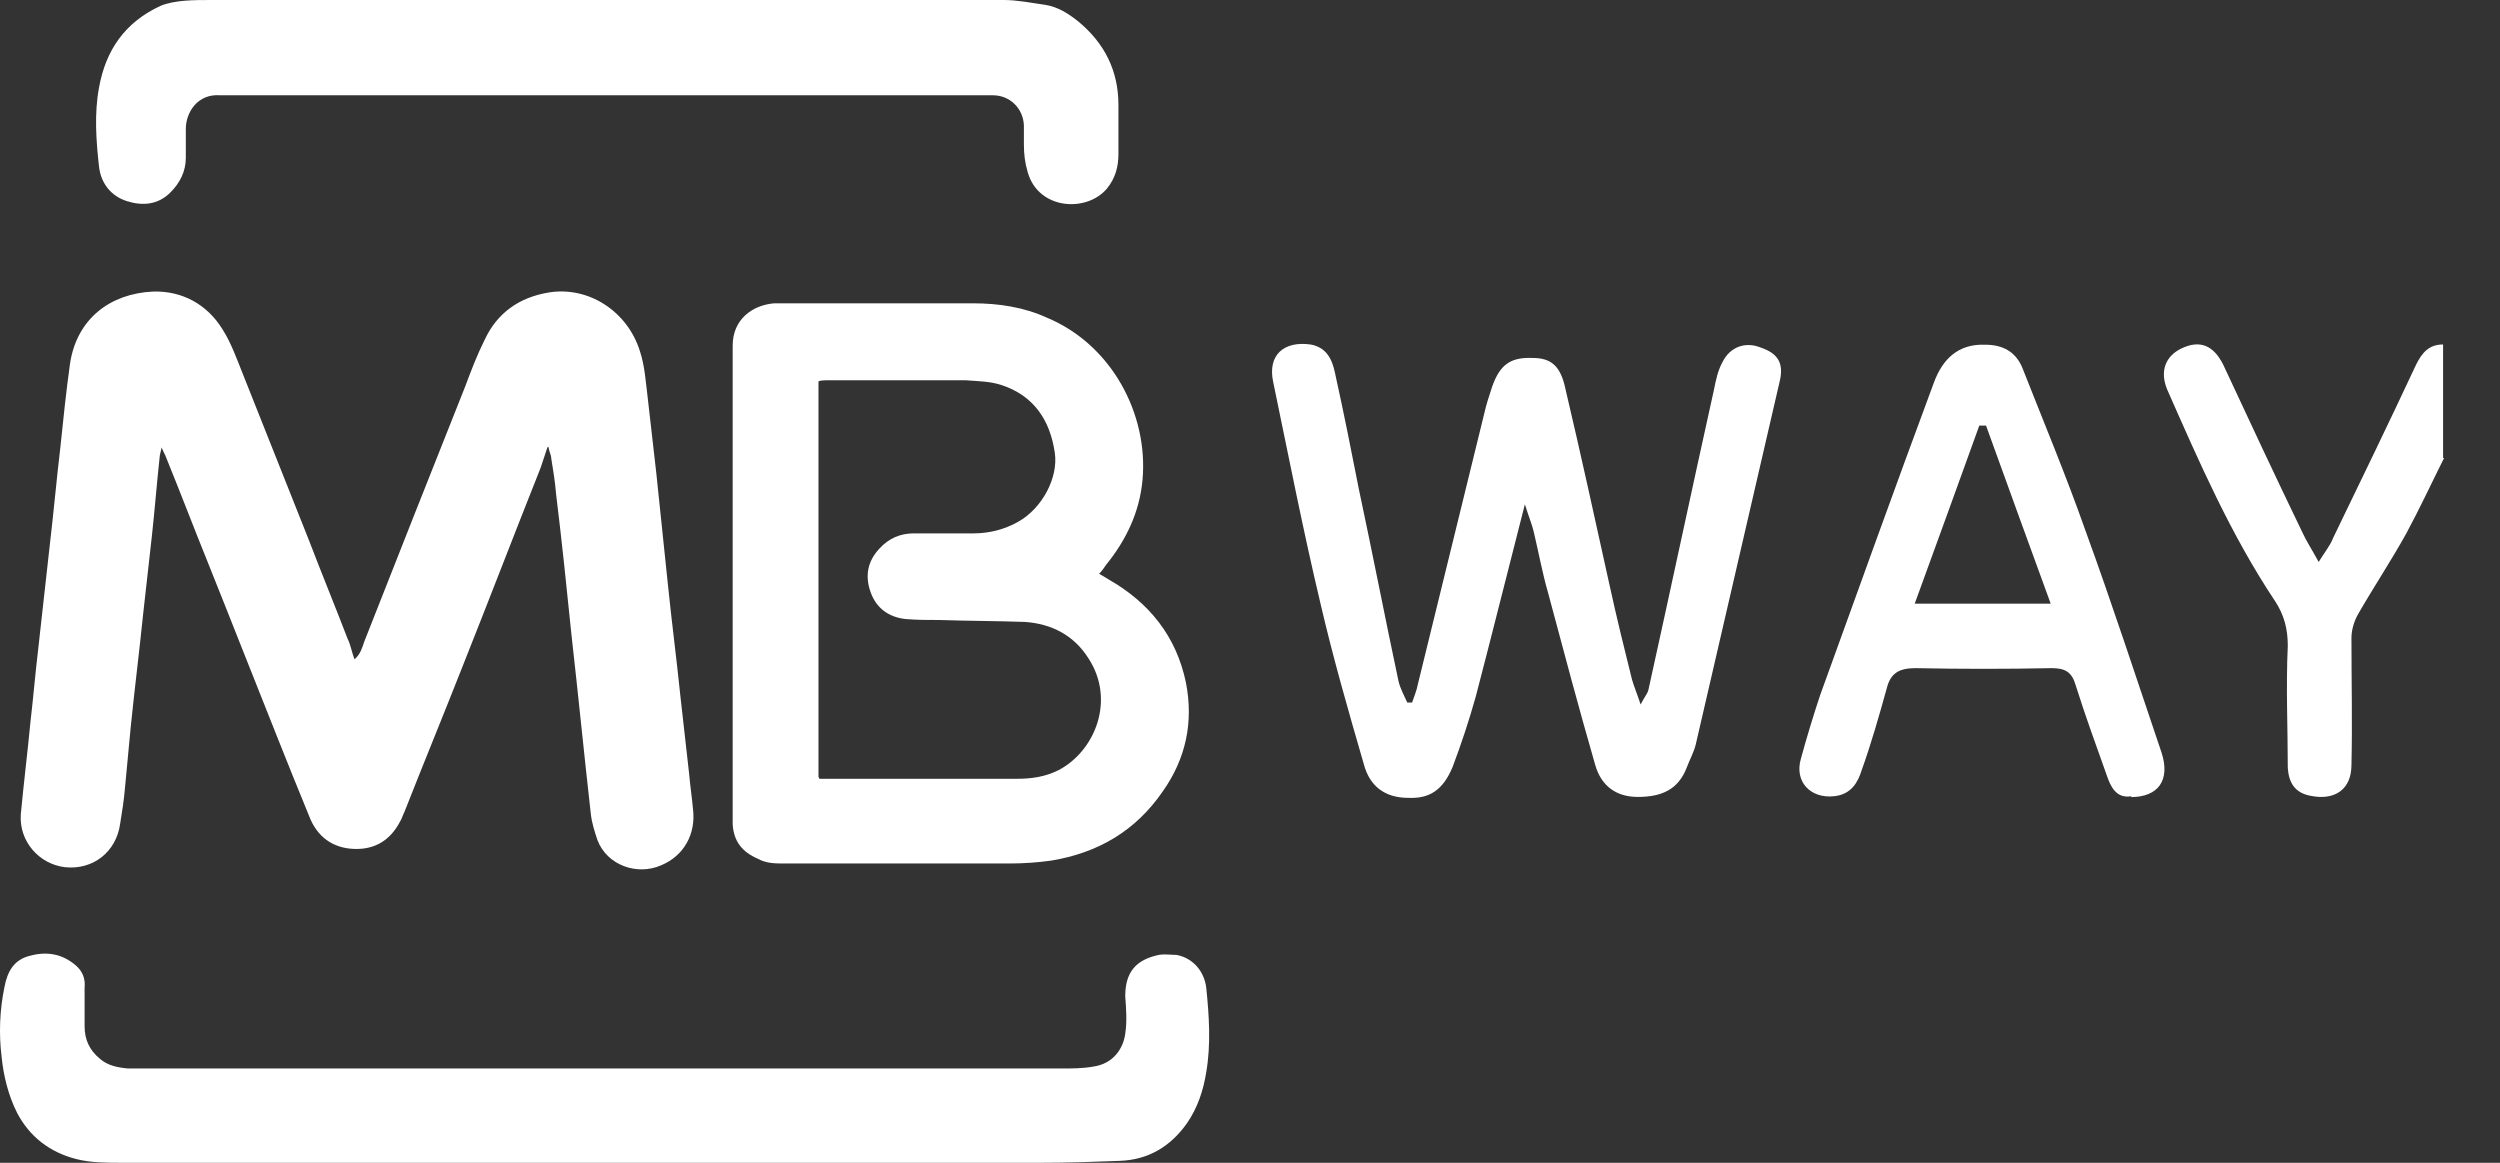 <svg width="43" height="20" viewBox="0 0 43 20" fill="none" xmlns="http://www.w3.org/2000/svg">
<rect x="0" y="0" width="43" height="20" fill="#333333" stroke="none"/>
<path d="M42.038 7.878C41.822 8.309 41.623 8.739 41.391 9.17C41.125 9.65 40.827 10.097 40.561 10.56C40.495 10.676 40.445 10.825 40.445 10.974C40.445 11.703 40.462 12.431 40.445 13.159C40.445 13.573 40.163 13.772 39.748 13.689C39.467 13.64 39.367 13.457 39.35 13.209C39.35 12.514 39.317 11.819 39.35 11.107C39.35 10.809 39.284 10.577 39.135 10.345C38.372 9.203 37.824 7.944 37.277 6.703C37.144 6.388 37.244 6.123 37.526 5.991C37.841 5.842 38.073 5.941 38.239 6.272C38.687 7.233 39.135 8.193 39.599 9.153C39.666 9.302 39.765 9.451 39.881 9.666C39.981 9.501 40.08 9.385 40.13 9.252C40.611 8.259 41.092 7.266 41.557 6.272C41.656 6.074 41.772 5.925 42.021 5.925C42.021 6.57 42.021 7.233 42.021 7.878H42.038Z" fill="white"/>
<path d="M9.415 7.697C9.365 7.846 9.332 7.946 9.299 8.045C8.851 9.171 8.42 10.297 7.972 11.422C7.64 12.267 7.292 13.111 6.96 13.956C6.927 14.022 6.91 14.088 6.877 14.138C6.711 14.452 6.446 14.618 6.081 14.601C5.716 14.585 5.45 14.386 5.318 14.038C5.135 13.591 4.953 13.144 4.77 12.681C4.372 11.687 3.991 10.711 3.592 9.717C3.344 9.105 3.111 8.492 2.862 7.88C2.846 7.83 2.813 7.78 2.78 7.697C2.763 7.78 2.746 7.83 2.746 7.863C2.697 8.31 2.663 8.757 2.614 9.204C2.564 9.651 2.514 10.098 2.464 10.545C2.398 11.191 2.315 11.853 2.249 12.499C2.216 12.846 2.182 13.211 2.149 13.558C2.133 13.757 2.099 13.972 2.066 14.171C2 14.651 1.602 14.966 1.121 14.916C0.673 14.866 0.324 14.469 0.358 14.005C0.407 13.476 0.474 12.946 0.524 12.416C0.573 12.002 0.606 11.588 0.656 11.174C0.723 10.578 0.789 9.982 0.855 9.386C0.922 8.823 0.971 8.26 1.038 7.697C1.088 7.217 1.137 6.737 1.204 6.257C1.32 5.479 1.9 5.049 2.63 5.015C3.128 4.999 3.559 5.231 3.825 5.661C3.974 5.893 4.073 6.174 4.173 6.423C4.555 7.383 4.936 8.343 5.318 9.303C5.533 9.866 5.765 10.429 5.981 10.992C6.031 11.091 6.047 11.207 6.097 11.34C6.197 11.257 6.23 11.141 6.263 11.042C6.844 9.568 7.424 8.095 8.005 6.638C8.104 6.373 8.204 6.108 8.337 5.843C8.552 5.38 8.934 5.115 9.432 5.032C10.112 4.916 10.792 5.347 11.007 6.042C11.09 6.29 11.107 6.572 11.14 6.837C11.19 7.267 11.24 7.714 11.289 8.144C11.356 8.79 11.422 9.419 11.489 10.065C11.555 10.711 11.638 11.34 11.704 11.985C11.754 12.432 11.804 12.863 11.853 13.31C11.87 13.509 11.903 13.724 11.92 13.922C11.97 14.336 11.771 14.717 11.372 14.883C10.958 15.065 10.443 14.883 10.277 14.452C10.228 14.303 10.178 14.154 10.161 13.989C10.045 12.962 9.946 11.952 9.83 10.926C9.747 10.115 9.664 9.303 9.564 8.492C9.548 8.293 9.514 8.078 9.481 7.88C9.481 7.83 9.448 7.78 9.432 7.681L9.415 7.697Z" fill="white"/>
<path d="M18.905 9.869C18.905 9.869 19.021 9.935 19.071 9.968C19.768 10.366 20.232 10.945 20.398 11.74C20.531 12.419 20.398 13.048 20 13.611C19.535 14.289 18.889 14.67 18.076 14.803C17.843 14.836 17.595 14.852 17.362 14.852C16.069 14.852 14.775 14.852 13.497 14.852C13.332 14.852 13.182 14.852 13.033 14.77C12.767 14.654 12.618 14.472 12.602 14.174C12.602 14.074 12.602 13.975 12.602 13.859C12.602 11.293 12.602 8.727 12.602 6.144C12.602 6.078 12.602 6.011 12.602 5.945C12.602 5.498 12.933 5.25 13.315 5.217C13.381 5.217 13.448 5.217 13.514 5.217C14.592 5.217 15.654 5.217 16.732 5.217C17.18 5.217 17.611 5.283 18.009 5.465C19.121 5.929 19.751 7.121 19.652 8.247C19.602 8.809 19.37 9.29 19.021 9.72C18.988 9.77 18.955 9.819 18.905 9.869ZM14.095 13.395C14.095 13.395 14.194 13.395 14.227 13.395C14.46 13.395 14.708 13.395 14.941 13.395C15.787 13.395 16.649 13.395 17.495 13.395C17.744 13.395 17.976 13.362 18.208 13.246C18.839 12.915 19.187 12.038 18.723 11.326C18.474 10.929 18.092 10.73 17.628 10.697C17.13 10.68 16.633 10.68 16.151 10.664C15.952 10.664 15.77 10.664 15.571 10.647C15.289 10.614 15.073 10.465 14.974 10.184C14.874 9.902 14.924 9.654 15.123 9.439C15.289 9.256 15.488 9.174 15.72 9.174C16.069 9.174 16.4 9.174 16.749 9.174C17.014 9.174 17.279 9.107 17.512 8.975C17.926 8.743 18.208 8.213 18.142 7.783C18.059 7.22 17.777 6.806 17.23 6.624C17.031 6.558 16.832 6.558 16.616 6.541C15.82 6.541 15.007 6.541 14.211 6.541C14.178 6.541 14.128 6.541 14.078 6.558V13.362L14.095 13.395Z" fill="white"/>
<path d="M10.329 20C7.592 20 4.839 20 2.102 20C1.836 20 1.554 20 1.305 19.934C0.857 19.818 0.509 19.553 0.293 19.139C0.144 18.841 0.061 18.51 0.028 18.179C-0.022 17.782 -0.005 17.368 0.078 16.97C0.128 16.706 0.244 16.507 0.509 16.441C0.808 16.358 1.073 16.407 1.305 16.606C1.421 16.706 1.471 16.838 1.455 16.987C1.455 17.202 1.455 17.418 1.455 17.649C1.455 17.881 1.538 18.063 1.72 18.212C1.853 18.328 2.019 18.361 2.201 18.378C2.317 18.378 2.45 18.378 2.566 18.378C7.791 18.378 13.017 18.378 18.259 18.378C18.441 18.378 18.624 18.378 18.806 18.345C19.154 18.295 19.32 18.03 19.354 17.782C19.387 17.567 19.37 17.351 19.354 17.136C19.354 16.722 19.536 16.507 19.934 16.424C20.034 16.407 20.133 16.424 20.233 16.424C20.515 16.474 20.714 16.706 20.747 16.987C20.797 17.467 20.83 17.964 20.747 18.444C20.697 18.759 20.598 19.056 20.415 19.321C20.133 19.719 19.752 19.951 19.254 19.967C18.806 19.984 18.358 20 17.91 20C15.372 20 12.851 20 10.313 20H10.329Z" fill="white"/>
<path d="M10.461 0C12.734 0 14.99 0 17.263 0C17.495 0 17.744 0.05 17.976 0.083C18.192 0.116 18.374 0.232 18.54 0.364C19.005 0.745 19.237 1.225 19.237 1.805C19.237 2.086 19.237 2.367 19.237 2.649C19.237 2.864 19.187 3.063 19.038 3.245C18.689 3.659 17.86 3.609 17.677 2.963C17.628 2.798 17.611 2.649 17.611 2.483C17.611 2.367 17.611 2.268 17.611 2.152C17.595 1.854 17.362 1.639 17.08 1.639C16.964 1.639 16.831 1.639 16.715 1.639C12.502 1.639 8.288 1.639 4.075 1.639C3.975 1.639 3.876 1.639 3.793 1.639C3.395 1.606 3.196 1.937 3.196 2.218C3.196 2.384 3.196 2.55 3.196 2.715C3.196 2.947 3.096 3.146 2.93 3.311C2.715 3.526 2.449 3.543 2.184 3.46C1.919 3.377 1.736 3.162 1.703 2.864C1.653 2.417 1.62 1.954 1.703 1.507C1.819 0.861 2.151 0.381 2.765 0.099C3.013 0 3.329 0 3.644 0C5.916 0 8.189 0 10.461 0Z" fill="white"/>
<path d="M26.228 8.674C25.93 9.833 25.664 10.909 25.382 11.985C25.266 12.399 25.134 12.796 24.984 13.194C24.818 13.591 24.586 13.74 24.221 13.723C23.823 13.723 23.558 13.525 23.458 13.144C23.193 12.233 22.927 11.306 22.712 10.379C22.413 9.121 22.164 7.846 21.899 6.571C21.799 6.108 22.081 5.859 22.546 5.926C22.811 5.975 22.911 6.174 22.96 6.406C23.11 7.085 23.242 7.747 23.375 8.426C23.608 9.518 23.823 10.627 24.055 11.72C24.088 11.853 24.155 11.969 24.205 12.084C24.238 12.084 24.254 12.084 24.288 12.084C24.321 11.985 24.37 11.869 24.387 11.77C24.769 10.214 25.15 8.657 25.532 7.101C25.565 6.952 25.615 6.803 25.664 6.654C25.797 6.273 25.98 6.141 26.361 6.157C26.676 6.157 26.842 6.29 26.925 6.687C27.191 7.813 27.439 8.955 27.688 10.081C27.804 10.611 27.937 11.157 28.07 11.687C28.103 11.803 28.153 11.919 28.219 12.117C28.285 11.985 28.335 11.935 28.352 11.869C28.733 10.147 29.098 8.426 29.48 6.704C29.513 6.538 29.546 6.373 29.629 6.224C29.762 5.959 30.027 5.876 30.276 5.975C30.575 6.075 30.691 6.24 30.608 6.571C30.127 8.657 29.646 10.727 29.165 12.813C29.131 12.945 29.065 13.061 29.015 13.194C28.866 13.591 28.567 13.707 28.169 13.707C27.788 13.707 27.539 13.508 27.439 13.161C27.157 12.184 26.892 11.19 26.627 10.197C26.527 9.849 26.461 9.485 26.378 9.137C26.345 9.005 26.295 8.889 26.228 8.674Z" fill="white"/>
<path d="M36.665 13.694C36.4 13.743 36.3 13.528 36.234 13.329C36.052 12.816 35.869 12.319 35.703 11.79C35.637 11.558 35.521 11.492 35.288 11.492C34.509 11.508 33.729 11.508 32.95 11.492C32.667 11.492 32.518 11.575 32.452 11.839C32.319 12.319 32.187 12.783 32.021 13.247C31.954 13.462 31.838 13.661 31.556 13.694C31.141 13.743 30.859 13.445 30.976 13.048C31.075 12.684 31.191 12.303 31.307 11.955C31.954 10.167 32.601 8.363 33.265 6.575C33.414 6.177 33.679 5.912 34.144 5.929C34.443 5.929 34.675 6.045 34.791 6.343C35.156 7.27 35.537 8.181 35.869 9.124C36.334 10.399 36.748 11.674 37.18 12.949C37.329 13.412 37.13 13.71 36.649 13.71L36.665 13.694ZM35.272 10.383C34.89 9.339 34.525 8.33 34.16 7.32C34.127 7.32 34.078 7.32 34.044 7.32C33.679 8.33 33.315 9.339 32.933 10.383H35.272Z" fill="white"/>
</svg>
